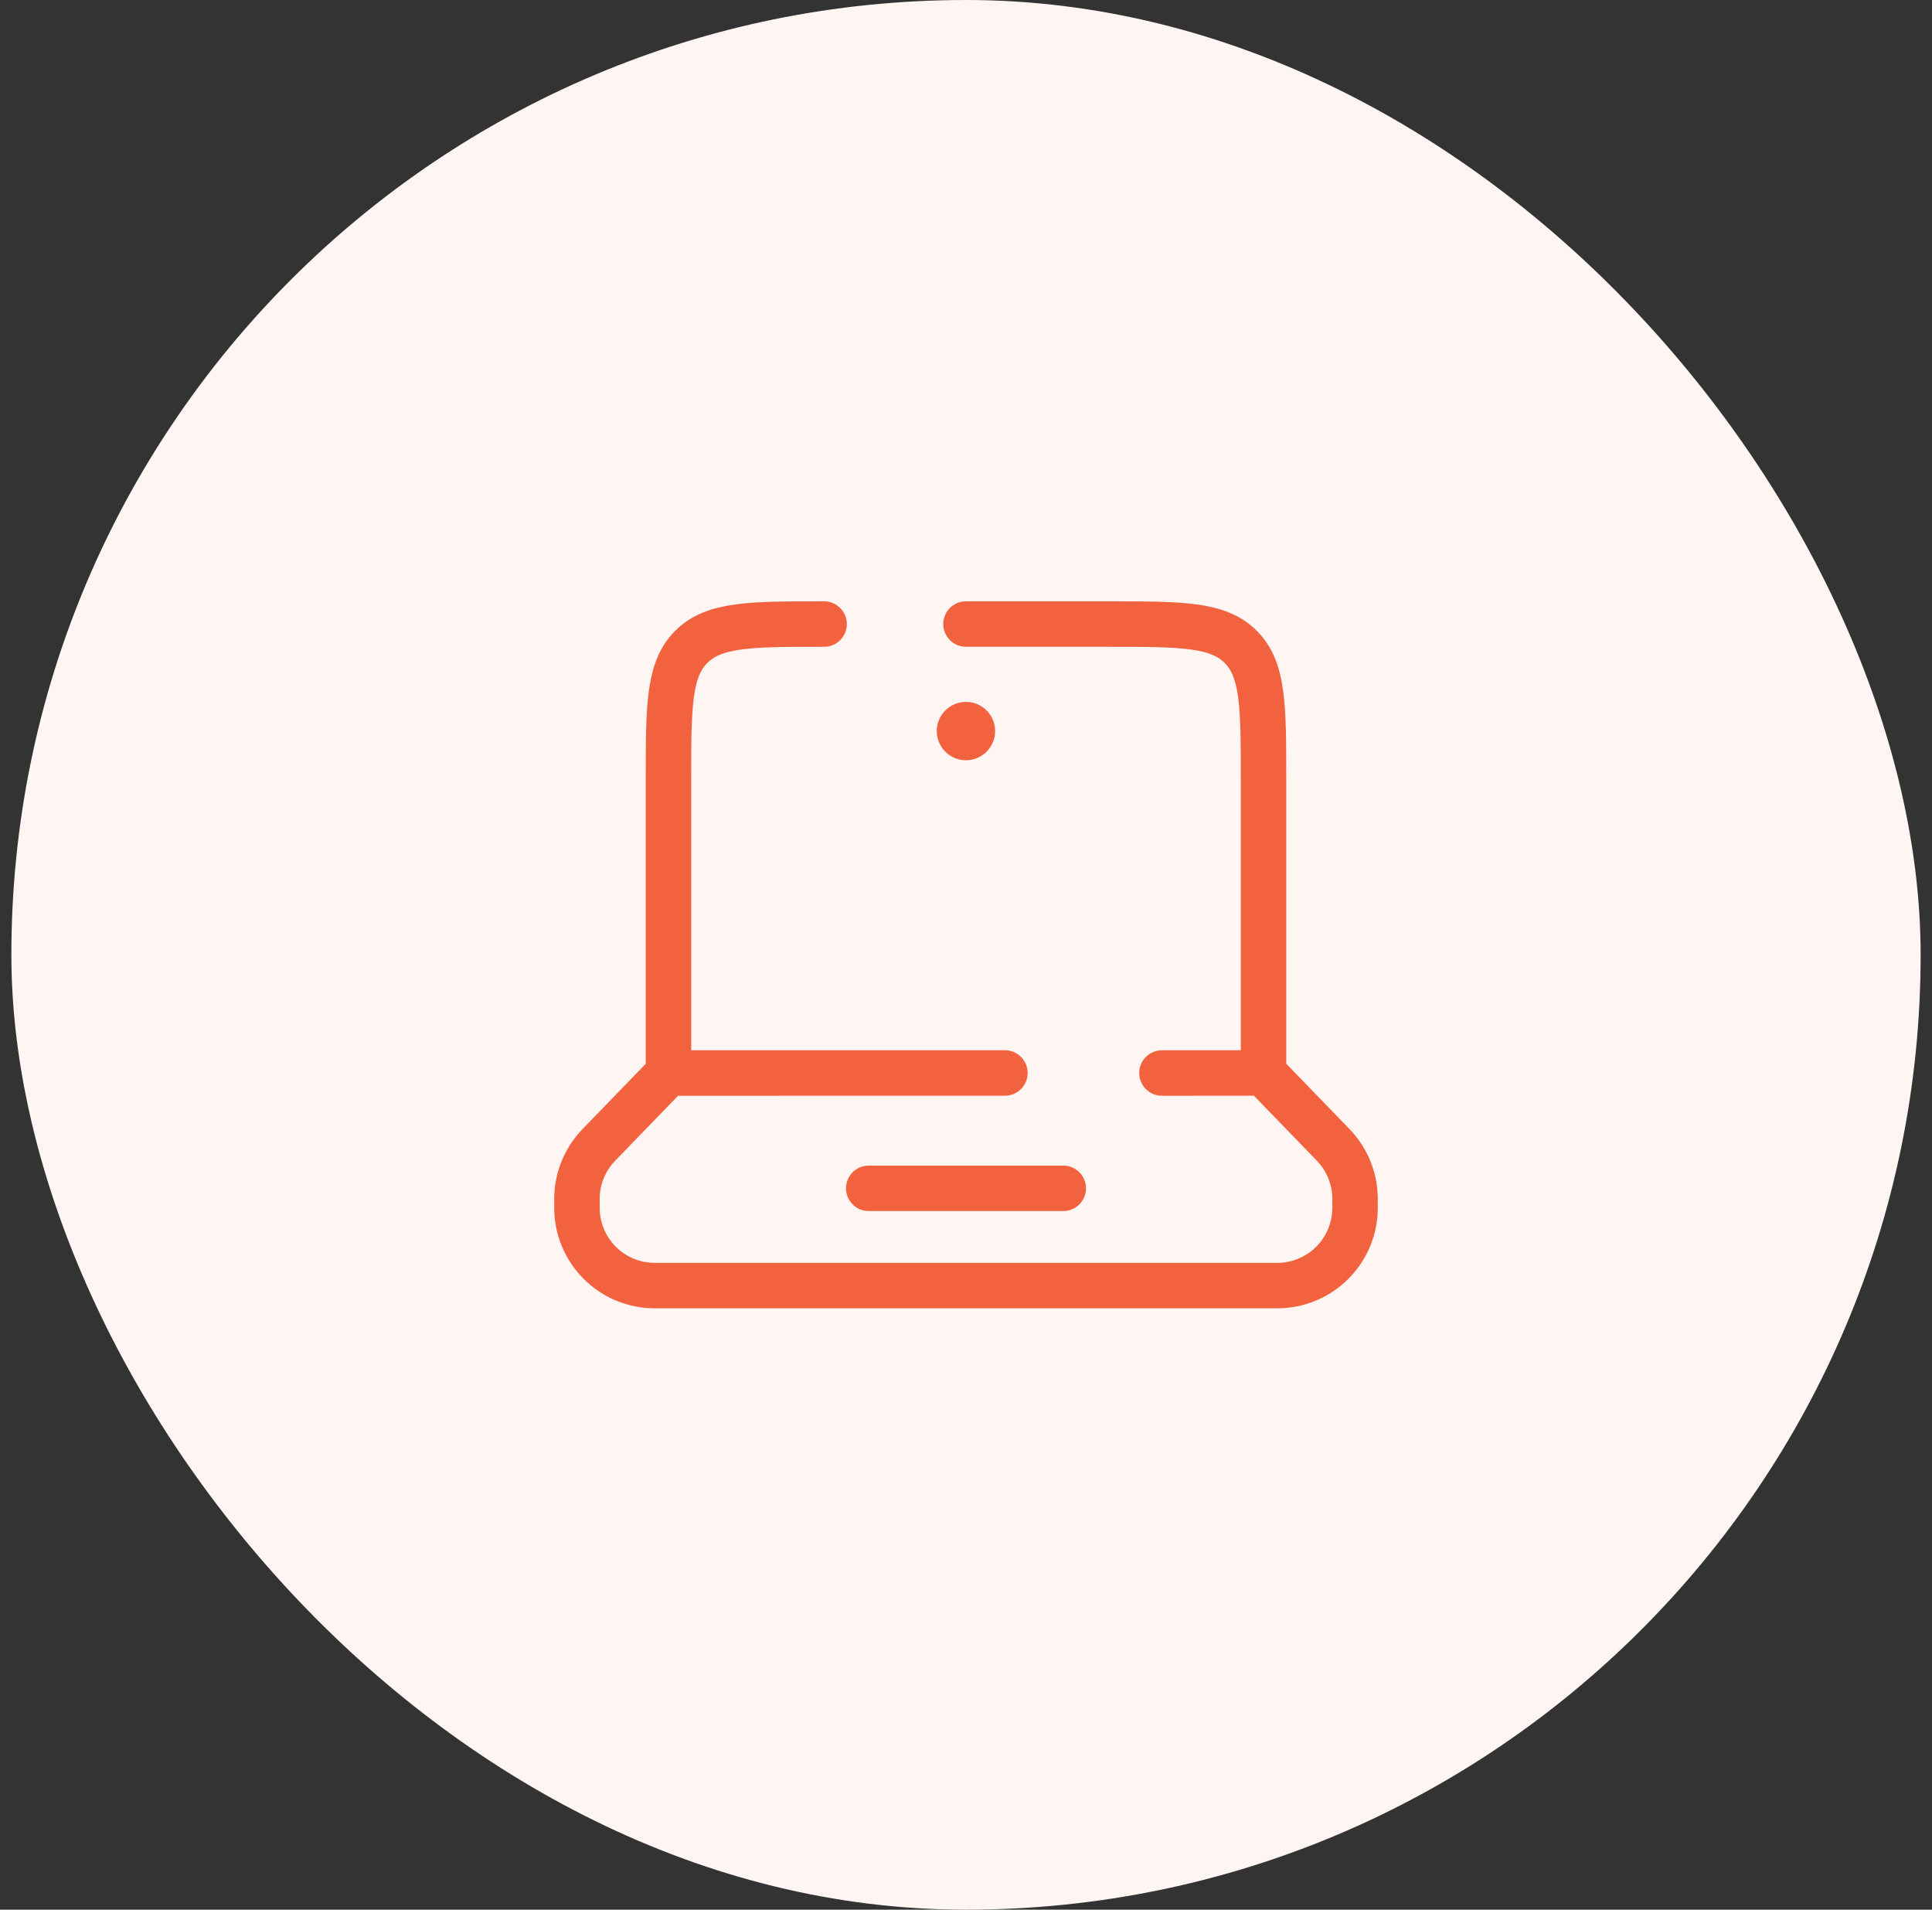 <svg width="85" height="84" viewBox="0 0 85 84" fill="none" xmlns="http://www.w3.org/2000/svg">
<rect x="0" y="0" width="85" height="84" fill="#333333" stroke="none"/>
<rect x="0.5" width="84" height="84" rx="42" fill="#FFF6F4"/>
<path d="M55.59 47.196V34.297C55.59 31.069 55.59 29.456 54.586 28.453C53.585 27.45 51.971 27.45 48.743 27.45H42.5M55.59 47.196L58.575 50.277L58.725 50.435C59.274 51.038 59.59 51.818 59.615 52.633L59.617 52.85C59.617 53.107 59.617 53.234 59.61 53.341C59.558 54.173 59.204 54.957 58.614 55.546C58.025 56.136 57.241 56.49 56.409 56.542C56.246 56.549 56.082 56.552 55.918 56.549H29.082C28.825 56.549 28.698 56.549 28.591 56.542C27.759 56.49 26.975 56.136 26.386 55.546C25.796 54.957 25.442 54.173 25.39 53.341C25.383 53.234 25.383 53.105 25.383 52.852L25.384 52.635C25.41 51.819 25.726 51.04 26.275 50.437L26.425 50.279L29.41 47.198M55.59 47.196L51.12 47.198M29.41 47.198V34.297C29.41 31.069 29.41 29.456 30.414 28.453C31.417 27.45 33.029 27.45 36.257 27.45M29.41 47.198L44.212 47.196M38.221 52.27H46.779" stroke="#F3623F" stroke-width="2" stroke-linecap="round"/>
<path d="M43.781 32.157C43.781 32.498 43.646 32.824 43.405 33.065C43.164 33.306 42.838 33.441 42.497 33.441C42.157 33.441 41.83 33.306 41.59 33.065C41.349 32.824 41.214 32.498 41.214 32.157C41.214 31.817 41.349 31.49 41.59 31.25C41.83 31.009 42.157 30.873 42.497 30.873C42.838 30.873 43.164 31.009 43.405 31.25C43.646 31.49 43.781 31.817 43.781 32.157Z" fill="#F3623F"/>
</svg>

